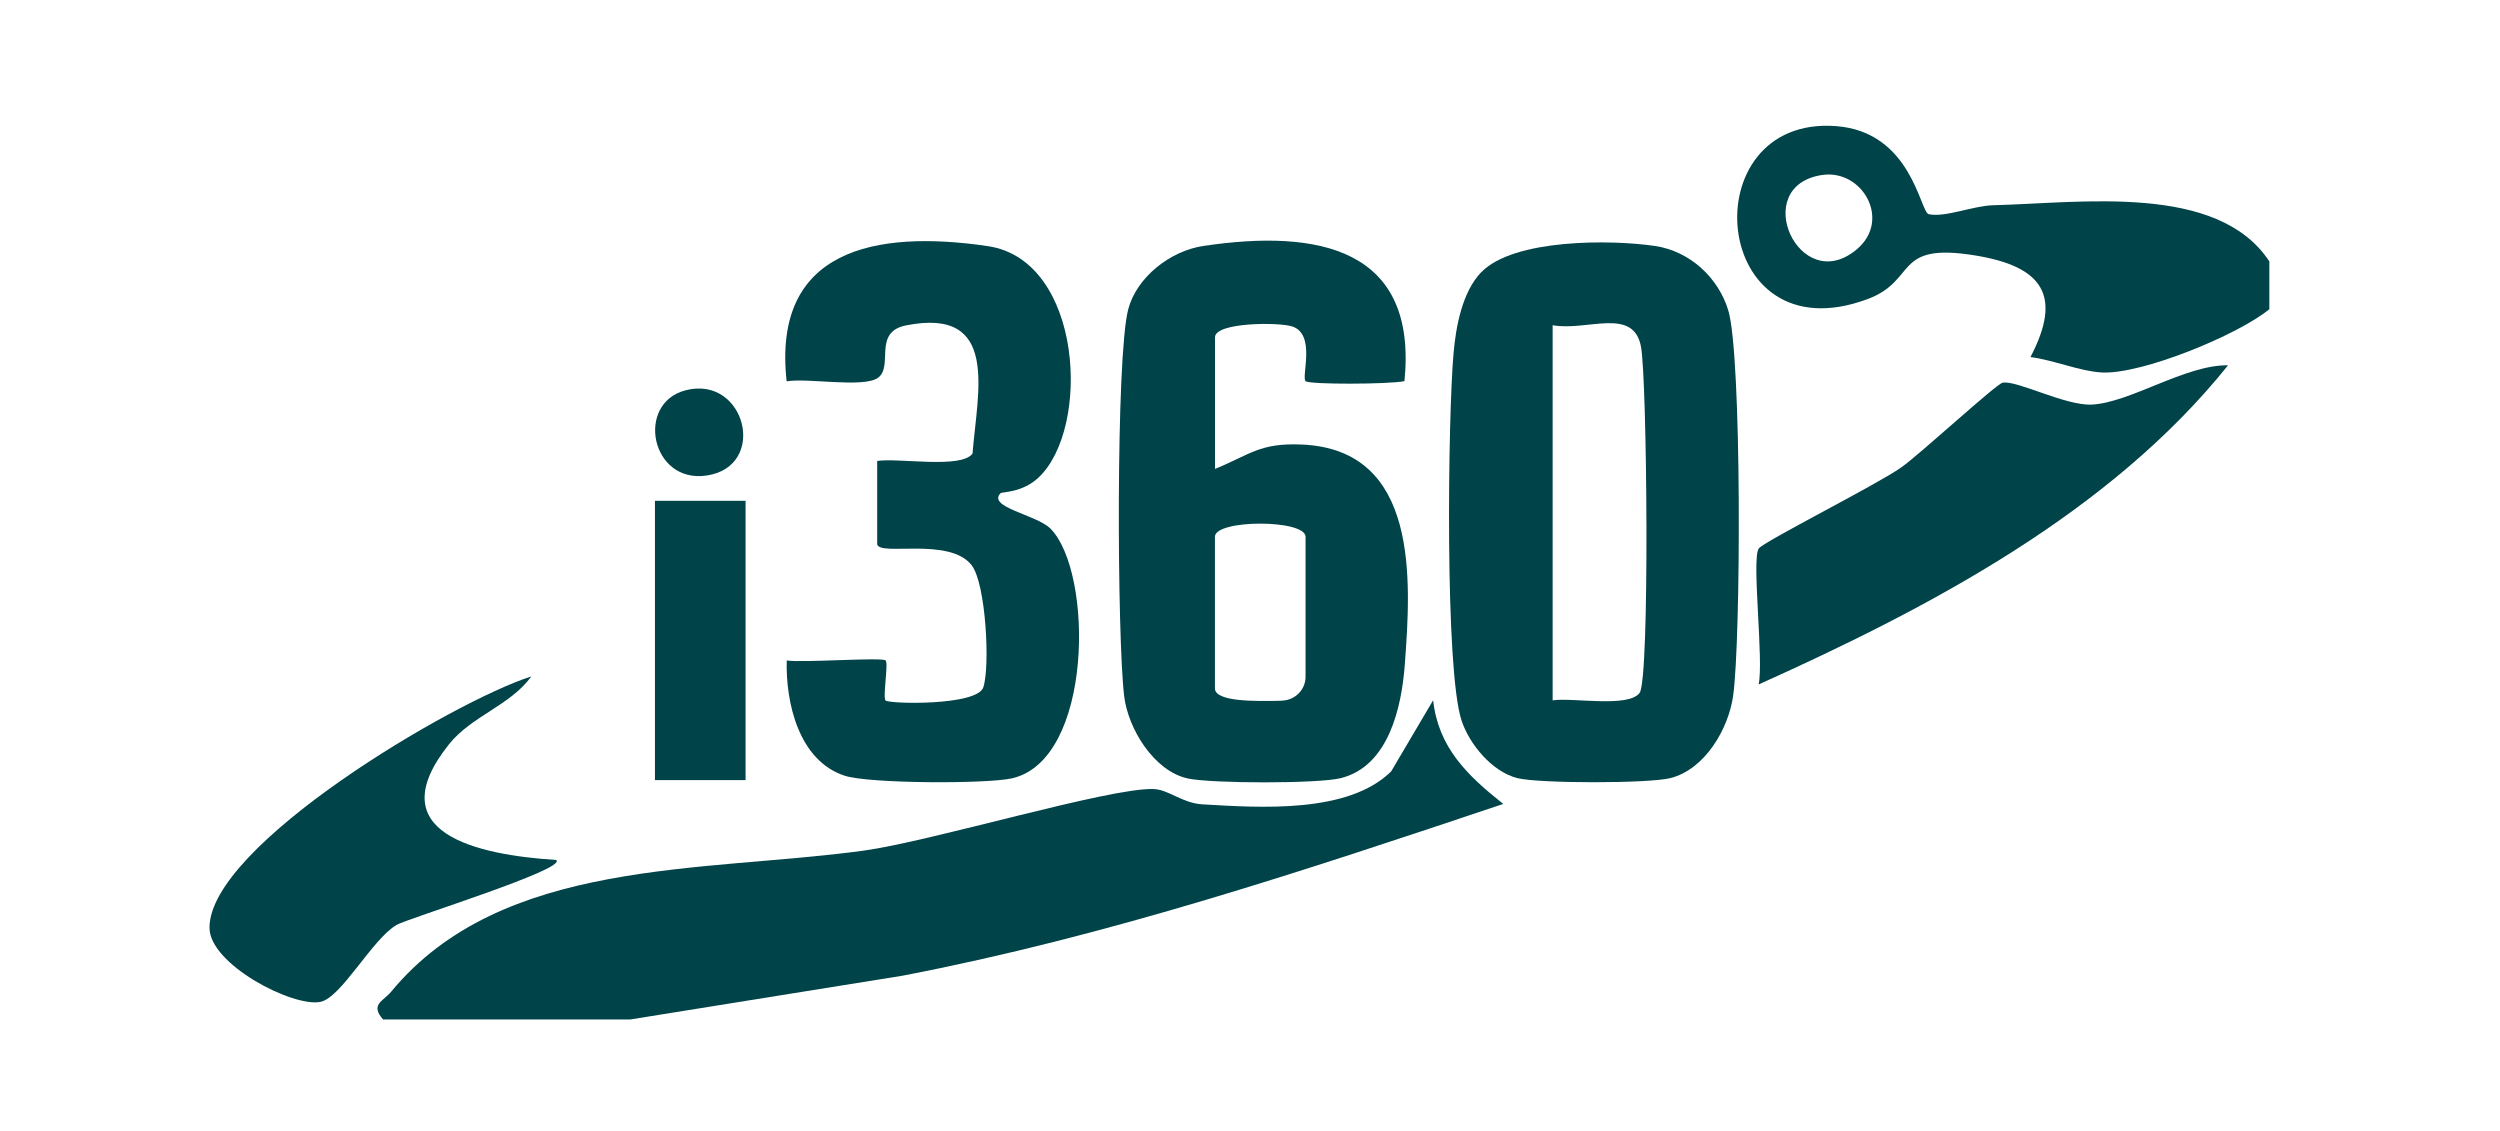 <?xml version="1.0" encoding="UTF-8"?>
<svg xmlns="http://www.w3.org/2000/svg" width="179" height="81" viewBox="0 0 179 81" fill="none">
  <g clip-path="url(#clip0_112_511)">
    <path d="M27.432 73C26.479 71.916 27.432 71.697 28.007 71.005C35.94 61.401 50.292 62.485 61.831 60.906C66.675 60.243 79.457 56.38 82.595 56.495C83.691 56.536 84.638 57.504 86.088 57.591C90.239 57.833 96.539 58.271 99.611 55.227L102.613 50.137C102.986 53.538 105.082 55.539 107.634 57.562C93.495 62.301 79.333 67.039 64.597 69.864L45.123 72.994H27.432V73Z" fill="#004349"></path>
    <path d="M162.479 22.143C160.217 24 153.314 26.825 150.483 26.669C148.909 26.582 146.996 25.764 145.38 25.568C147.683 21.175 146.274 19.077 141.407 18.287C135.522 17.33 137.322 20.068 133.728 21.411C122.419 25.637 121.028 8.256 131.454 9.029C136.89 9.432 137.47 15.197 138.097 15.335C139.264 15.589 141.265 14.736 142.704 14.695C149.003 14.54 158.79 13.087 162.485 18.719V22.149L162.479 22.143ZM130.472 12.528C125.184 13.306 128.843 21.337 132.964 17.837C135.433 15.739 133.337 12.107 130.472 12.528Z" fill="#004349"></path>
    <path d="M106.066 19.486C108.392 17.099 115.29 17.14 118.505 17.613C121.021 17.987 123.058 19.913 123.751 22.247C124.716 25.499 124.651 45.848 124.094 49.809C123.768 52.16 122.087 55.1 119.577 55.717C118.008 56.104 110.234 56.104 108.659 55.717C106.841 55.268 105.213 53.296 104.651 51.601C103.443 47.975 103.668 29.874 104.076 25.268C104.242 23.383 104.698 20.887 106.066 19.48V19.486ZM111.169 23.291V50.143C112.649 49.935 116.616 50.691 117.398 49.607C118.132 48.592 117.931 27.222 117.498 24.841C116.966 21.93 113.626 23.74 111.169 23.285V23.291Z" fill="#004349"></path>
    <path d="M86.995 33.575C89.511 32.549 90.192 31.701 93.194 31.828C101.619 32.18 101.039 41.513 100.583 47.6C100.358 50.569 99.458 54.864 95.989 55.717C94.355 56.121 86.74 56.103 85.053 55.74C82.608 55.21 80.778 52.166 80.494 49.872C79.985 45.767 79.884 25.527 80.784 22.132C81.382 19.872 83.762 17.97 86.148 17.612C94.384 16.379 101.513 17.768 100.559 27.291C99.434 27.522 93.721 27.539 93.478 27.291C93.164 26.974 94.242 23.919 92.513 23.371C91.542 23.06 86.995 23.072 86.995 24.149V33.575ZM91.773 50.166C92.726 50.143 93.478 49.382 93.478 48.459V38.434C93.478 37.178 86.989 37.178 86.989 38.434V49.289C86.989 50.241 89.79 50.223 91.773 50.172V50.166Z" fill="#004349"></path>
    <path d="M71.659 35.293C70.617 36.319 74.211 36.844 75.211 37.847C78.308 40.965 78.284 54.466 72.422 55.735C70.558 56.138 62.221 56.109 60.486 55.544C57.183 54.472 56.247 50.287 56.33 47.289C57.449 47.468 63.169 47.041 63.411 47.289C63.624 47.508 63.192 49.935 63.405 50.154C63.66 50.408 69.948 50.552 70.404 49.215C70.901 47.733 70.593 41.784 69.569 40.47C67.982 38.423 62.944 39.853 62.807 38.965V33.004C64.347 32.768 68.835 33.587 69.634 32.474C69.971 28.093 71.623 21.959 64.874 23.297C62.458 23.775 64.009 26.236 62.855 27.055C61.813 27.793 57.84 27.044 56.324 27.303C55.276 17.855 62.665 16.431 70.735 17.624C77.532 18.633 78.13 30.664 74.353 34.198C73.18 35.293 71.759 35.206 71.659 35.31V35.293Z" fill="#004349"></path>
    <path d="M125.911 39.288C126.225 38.798 134.342 34.728 136.124 33.471C137.516 32.485 142.921 27.493 143.389 27.401C144.401 27.211 147.859 29.05 149.754 28.969C152.501 28.848 156.479 26.104 159.529 26.156C151.08 36.688 138.226 43.473 125.917 49.007C126.296 47.347 125.408 40.089 125.917 39.294L125.911 39.288Z" fill="#004349"></path>
    <path d="M38.043 48.431C36.539 50.512 33.763 51.267 32.152 53.285C27.025 59.706 34.254 61.211 39.814 61.574C40.725 62.197 29.204 65.754 28.399 66.221C26.628 67.258 24.432 71.455 22.928 71.737C20.945 72.118 15.018 69.051 15 66.44C14.953 60.548 32.425 50.224 38.043 48.431Z" fill="#004349"></path>
    <path d="M53.383 35.858H46.894V55.856H53.383V35.858Z" fill="#004349"></path>
    <path d="M49.092 27.943C53.378 26.836 55.024 33.396 50.59 34.048C46.593 34.636 45.486 28.871 49.092 27.943Z" fill="#004349"></path>
  </g>
  <defs>
    <clipPath id="clip0_112_511">
      <rect width="147.478" height="64" fill="white" transform="translate(15 9)"></rect>
    </clipPath>
  </defs>
</svg>
